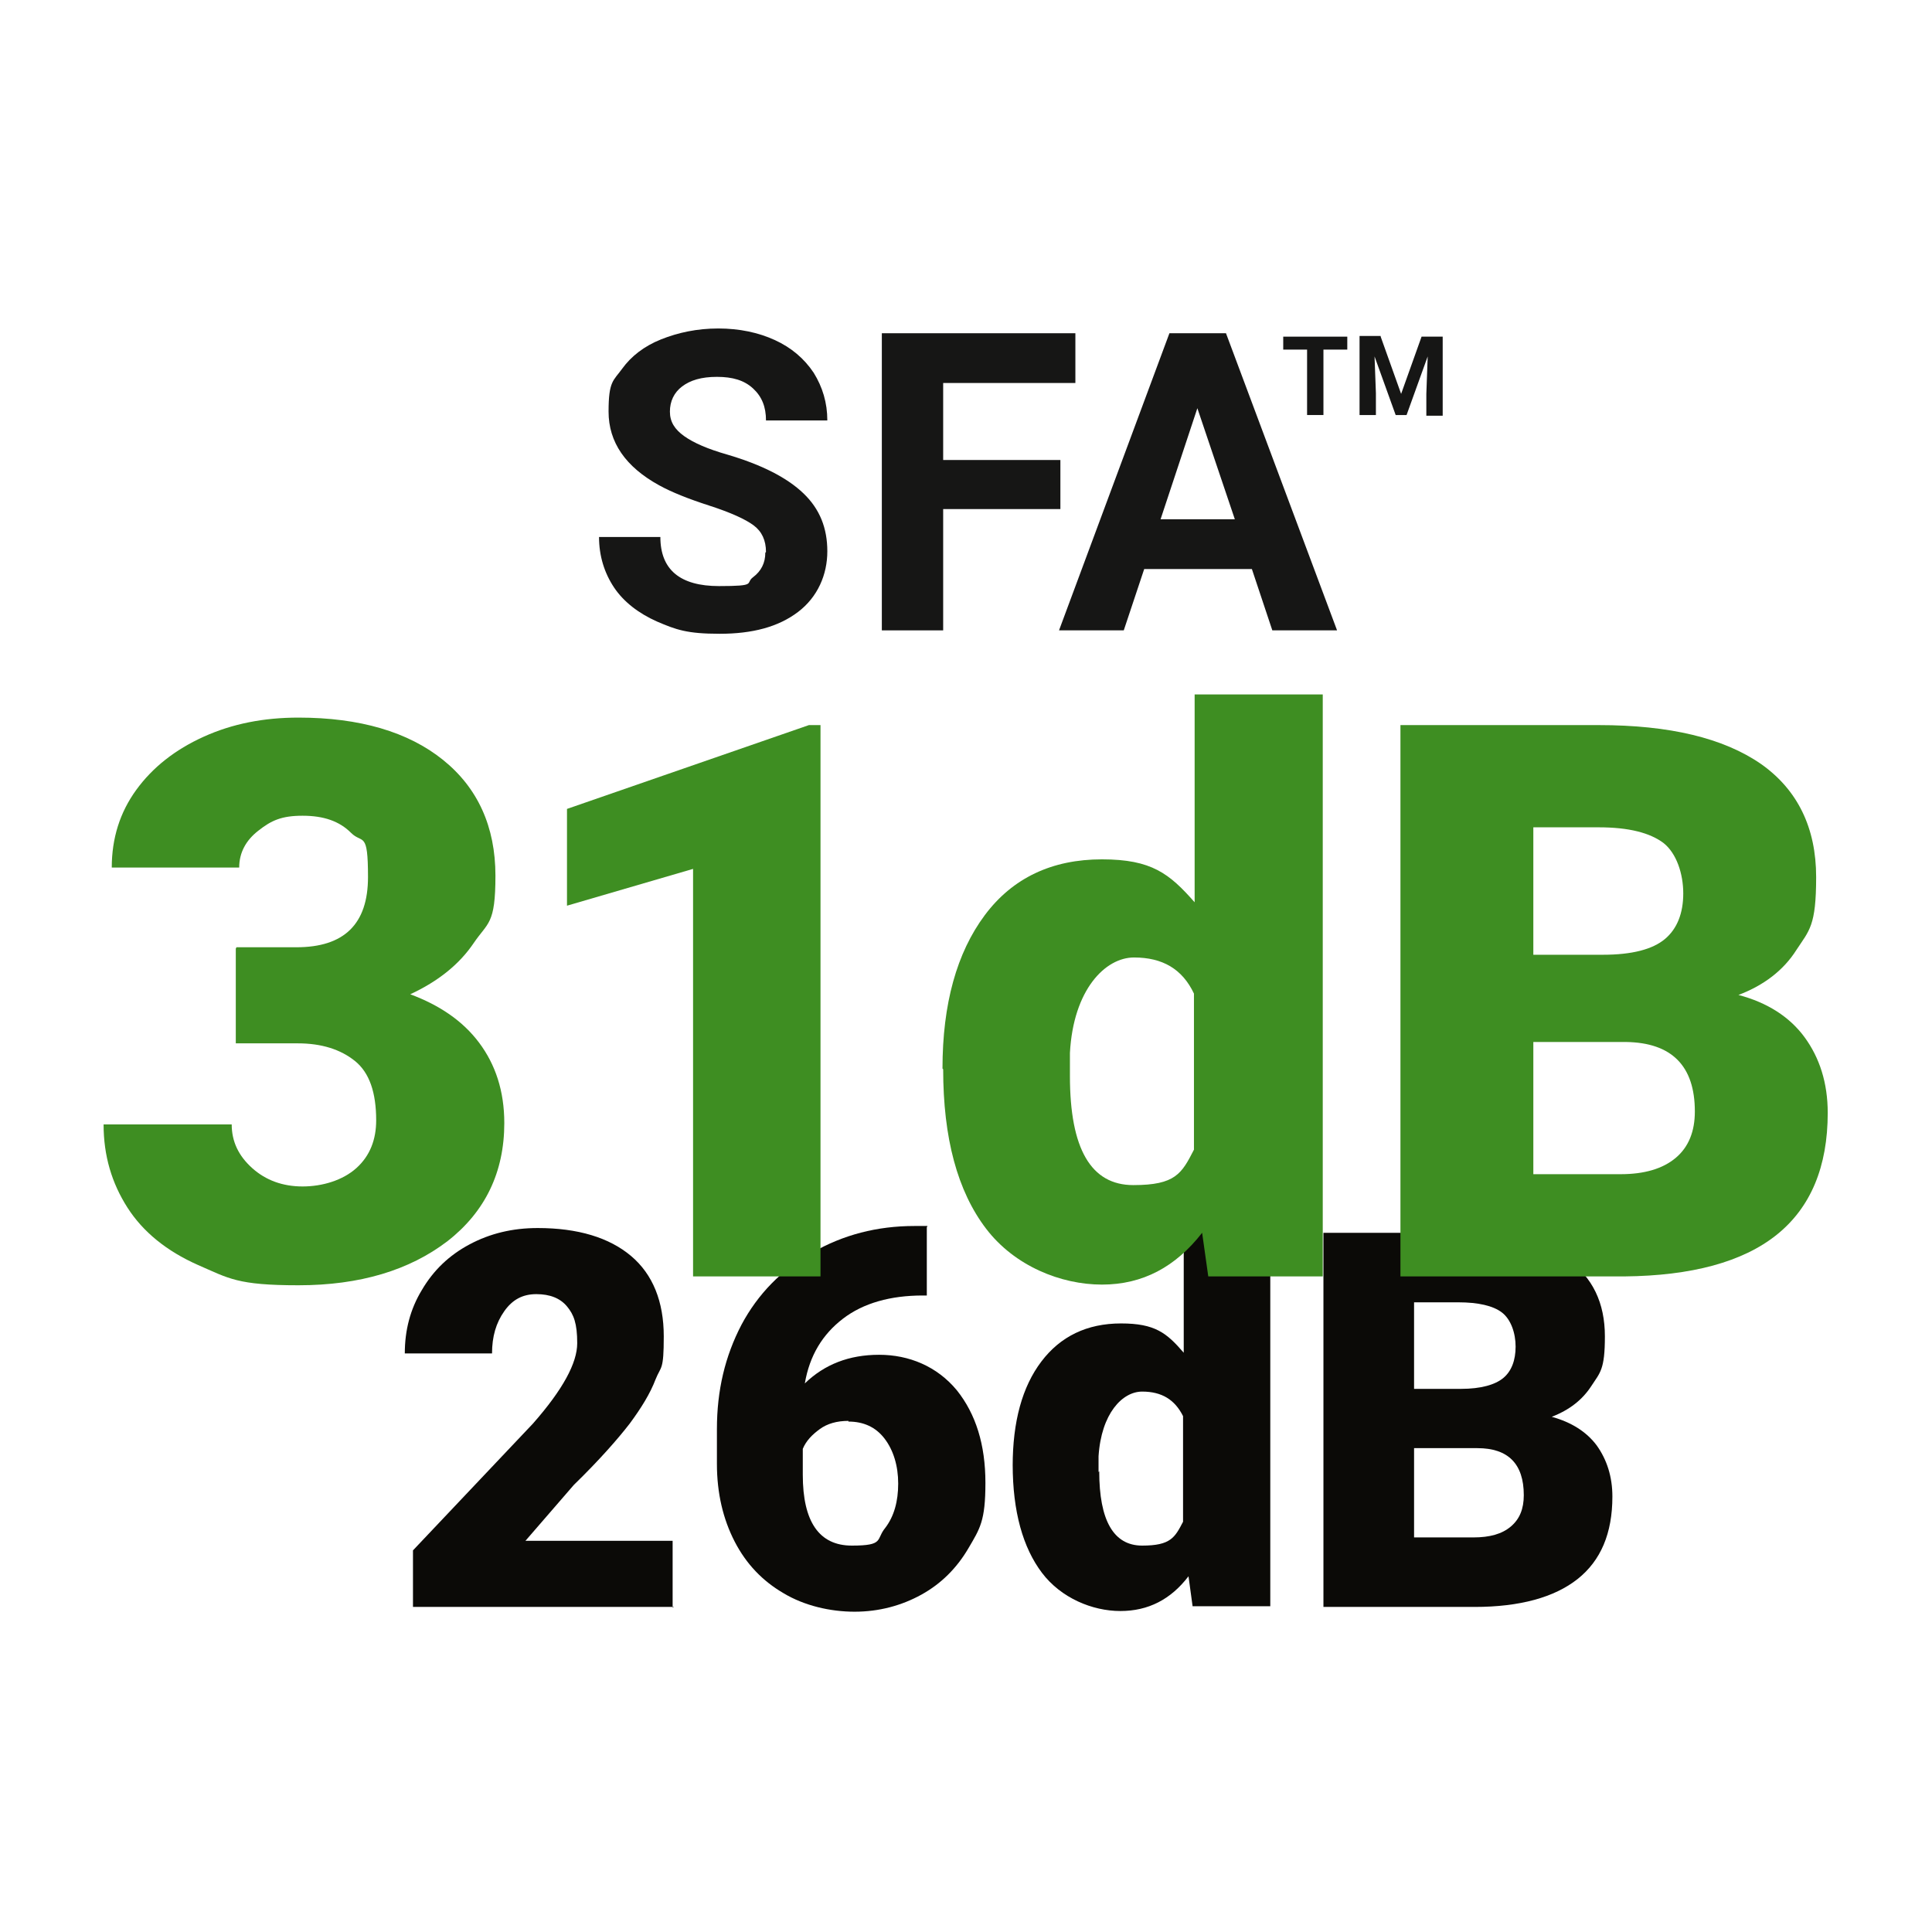 <svg viewBox="0 0 283.5 283.5" version="1.1" xmlns="http://www.w3.org/2000/svg" id="Layer_4">
  
  <defs>
    <style>
      .st0 {
        fill: #161615;
      }

      .st1 {
        fill: #0b0a07;
      }

      .st2 {
        fill: #3e8e22;
      }
    </style>
  </defs>
  <g>
    <path d="M98.9,235.8h-38.3v-8.3l17.6-18.6c4.4-5,6.5-8.9,6.5-11.8s-.5-4.2-1.5-5.4-2.5-1.8-4.5-1.8-3.5.8-4.7,2.5c-1.2,1.7-1.8,3.7-1.8,6.2h-12.8c0-3.4.8-6.5,2.5-9.3,1.7-2.9,4-5.1,7-6.7,3-1.6,6.3-2.4,10-2.4,5.9,0,10.5,1.4,13.7,4.1,3.2,2.7,4.8,6.7,4.8,11.8s-.4,4.3-1.2,6.3c-.8,2.1-2.1,4.2-3.8,6.5-1.7,2.2-4.4,5.3-8.2,9l-7.1,8.2h21.6v9.8Z" class="st1"></path>
    <path d="M136,180.1v10h-.6c-4.7,0-8.7,1.1-11.7,3.4s-4.9,5.4-5.6,9.5c2.9-2.8,6.5-4.2,10.9-4.2s8.5,1.7,11.4,5.2c2.8,3.5,4.2,8,4.2,13.6s-.8,6.7-2.5,9.6c-1.7,2.9-4,5.2-6.9,6.8s-6.2,2.5-9.8,2.5-7.4-.9-10.4-2.7c-3.1-1.8-5.5-4.3-7.2-7.6-1.7-3.3-2.6-7.1-2.6-11.4v-5.1c0-5.7,1.2-10.7,3.6-15.3,2.4-4.5,5.9-8.1,10.4-10.6,4.5-2.6,9.5-3.9,15-3.9h1.9ZM124.5,208.5c-1.7,0-3.1.4-4.2,1.2-1.1.8-2,1.7-2.5,2.9v3.8c0,6.9,2.4,10.4,7.2,10.4s3.5-.9,4.9-2.6c1.3-1.7,1.9-3.9,1.9-6.5s-.7-4.9-2-6.6c-1.3-1.7-3.1-2.5-5.3-2.5Z" class="st1"></path>
    <path d="M148.6,215.1c0-6.5,1.4-11.6,4.2-15.3,2.8-3.7,6.7-5.6,11.7-5.6s6.7,1.4,9.2,4.3v-20.7h12.7v57.9h-11.4l-.6-4.4c-2.6,3.4-5.9,5.1-10,5.1s-8.7-1.9-11.5-5.6c-2.8-3.7-4.3-9-4.3-15.9ZM161.3,215.9c0,7.2,2.1,10.9,6.3,10.9s4.8-1.2,6-3.5v-15.5c-1.2-2.4-3.1-3.6-6-3.6s-6,3.2-6.4,9.5v2.3Z" class="st1"></path>
    <path d="M194.2,235.8v-54.9h19.7c7.1,0,12.4,1.3,16.1,3.9s5.5,6.4,5.5,11.3-.7,5.3-2,7.3c-1.3,2-3.2,3.5-5.8,4.5,2.9.8,5.1,2.2,6.6,4.2,1.5,2.1,2.3,4.6,2.3,7.5,0,5.4-1.7,9.4-5.1,12.1s-8.5,4.1-15.1,4.1h-22.3ZM207.5,203.8h6.9c2.9,0,5-.6,6.2-1.6s1.8-2.6,1.8-4.6-.7-4-2-5c-1.3-1-3.5-1.5-6.4-1.5h-6.5v12.7ZM207.5,212.4v13.2h8.7c2.4,0,4.2-.5,5.5-1.6,1.3-1.1,1.9-2.6,1.9-4.6,0-4.6-2.3-6.9-6.8-6.9h-9.3Z" class="st1"></path>
  </g>
  <g>
    <path d="M112.4,81c0-1.7-.6-3-1.8-3.9-1.2-.9-3.4-1.9-6.5-2.9s-5.6-2-7.4-3c-4.9-2.7-7.4-6.3-7.4-10.8s.7-4.5,2-6.3c1.3-1.8,3.2-3.3,5.7-4.3,2.5-1,5.3-1.6,8.4-1.6s5.9.6,8.3,1.7c2.4,1.1,4.3,2.7,5.7,4.8,1.3,2.1,2,4.4,2,7h-9c0-2-.6-3.5-1.9-4.7s-3-1.7-5.3-1.7-3.9.5-5.1,1.4-1.8,2.2-1.8,3.7.7,2.6,2.1,3.6c1.4,1,3.5,1.9,6.3,2.7,5.1,1.5,8.8,3.4,11.2,5.7s3.5,5.1,3.5,8.5-1.4,6.7-4.3,8.9-6.7,3.2-11.5,3.2-6.4-.6-9.2-1.8c-2.7-1.2-4.9-2.9-6.3-5s-2.2-4.6-2.2-7.4h9c0,4.8,2.9,7.2,8.6,7.2s3.8-.4,5-1.3c1.2-.9,1.8-2.1,1.8-3.6Z" class="st0"></path>
    <path d="M155.6,74.7h-17.2v17.8h-9v-43.6h28.4v7.3h-19.4v11.3h17.2v7.2Z" class="st0"></path>
    <path d="M183.6,83.5h-15.7l-3,9h-9.5l16.2-43.6h8.3l16.3,43.6h-9.5l-3-9ZM170.3,76.2h10.9l-5.5-16.3-5.4,16.3Z" class="st0"></path>
  </g>
  <g>
    <path d="M197.7,51.3h-3.5v9.6h-2.4v-9.6h-3.5v-1.9h9.4v1.9Z" class="st0"></path>
    <path d="M202.6,49.4l3,8.4,3-8.4h3.1v11.6h-2.4v-3.2l.2-5.5-3.1,8.6h-1.6l-3.1-8.6.2,5.4v3.2h-2.4v-11.6h3.1Z" class="st0"></path>
  </g>
  <g>
    <path d="M34.7,139h8.8c7,0,10.5-3.4,10.5-10.3s-.8-4.8-2.5-6.5c-1.7-1.7-4-2.5-7.1-2.5s-4.6.7-6.5,2.2c-1.8,1.4-2.8,3.2-2.8,5.4h-18.7c0-4.3,1.2-8.1,3.6-11.4,2.4-3.3,5.7-5.9,9.9-7.8,4.2-1.9,8.8-2.8,13.9-2.8,9,0,16.1,2.1,21.2,6.2s7.7,9.8,7.7,17-1.1,6.8-3.2,9.9c-2.1,3.1-5.2,5.6-9.3,7.5,4.3,1.6,7.7,3.9,10.1,7.1,2.4,3.2,3.7,7.1,3.7,11.8,0,7.2-2.8,13-8.3,17.3-5.6,4.3-12.9,6.5-21.9,6.5s-10.2-1-14.8-3c-4.5-2-8-4.8-10.3-8.4-2.3-3.6-3.5-7.6-3.5-12.2h18.8c0,2.5,1,4.6,3,6.4,2,1.8,4.5,2.7,7.4,2.7s5.9-.9,7.9-2.7c2-1.8,2.9-4.2,2.9-7,0-4.1-1-7-3.1-8.7s-4.9-2.6-8.4-2.6h-9.1v-13.9Z" class="st2"></path>
    <path d="M120.5,187.3h-18.8v-59.8l-18.5,5.4v-14.2l35.5-12.3h1.7v80.9Z" class="st2"></path>
    <path d="M138.3,156.8c0-9.5,2.1-17,6.2-22.5s9.9-8.2,17.2-8.2,9.9,2.1,13.6,6.3v-30.5h18.8v85.4h-16.8l-.9-6.4c-3.9,5-8.7,7.6-14.7,7.6s-12.8-2.7-17-8.2-6.3-13.3-6.3-23.4ZM157,157.9c0,10.7,3.1,16,9.3,16s7.1-1.7,8.9-5.2v-22.9c-1.7-3.6-4.6-5.3-8.8-5.3s-8.9,4.7-9.4,14v3.4Z" class="st2"></path>
    <path d="M205.5,187.3v-80.9h29.1c10.4,0,18.3,1.9,23.8,5.7,5.4,3.8,8.1,9.4,8.1,16.6s-1,7.8-2.9,10.7c-1.9,3-4.8,5.2-8.5,6.6,4.2,1.1,7.5,3.2,9.7,6.2s3.4,6.7,3.4,11.1c0,7.9-2.5,13.9-7.5,17.9-5,4-12.5,6-22.3,6.1h-32.8ZM225,140.1h10.2c4.3,0,7.3-.8,9.1-2.3s2.7-3.8,2.7-6.7-1-5.9-2.9-7.4c-2-1.5-5.1-2.3-9.5-2.3h-9.6v18.7ZM225,152.9v19.4h12.8c3.5,0,6.2-.8,8.1-2.4,1.9-1.6,2.8-3.9,2.8-6.8,0-6.7-3.4-10.1-10.1-10.2h-13.7Z" class="st2"></path>
  </g>
</svg>